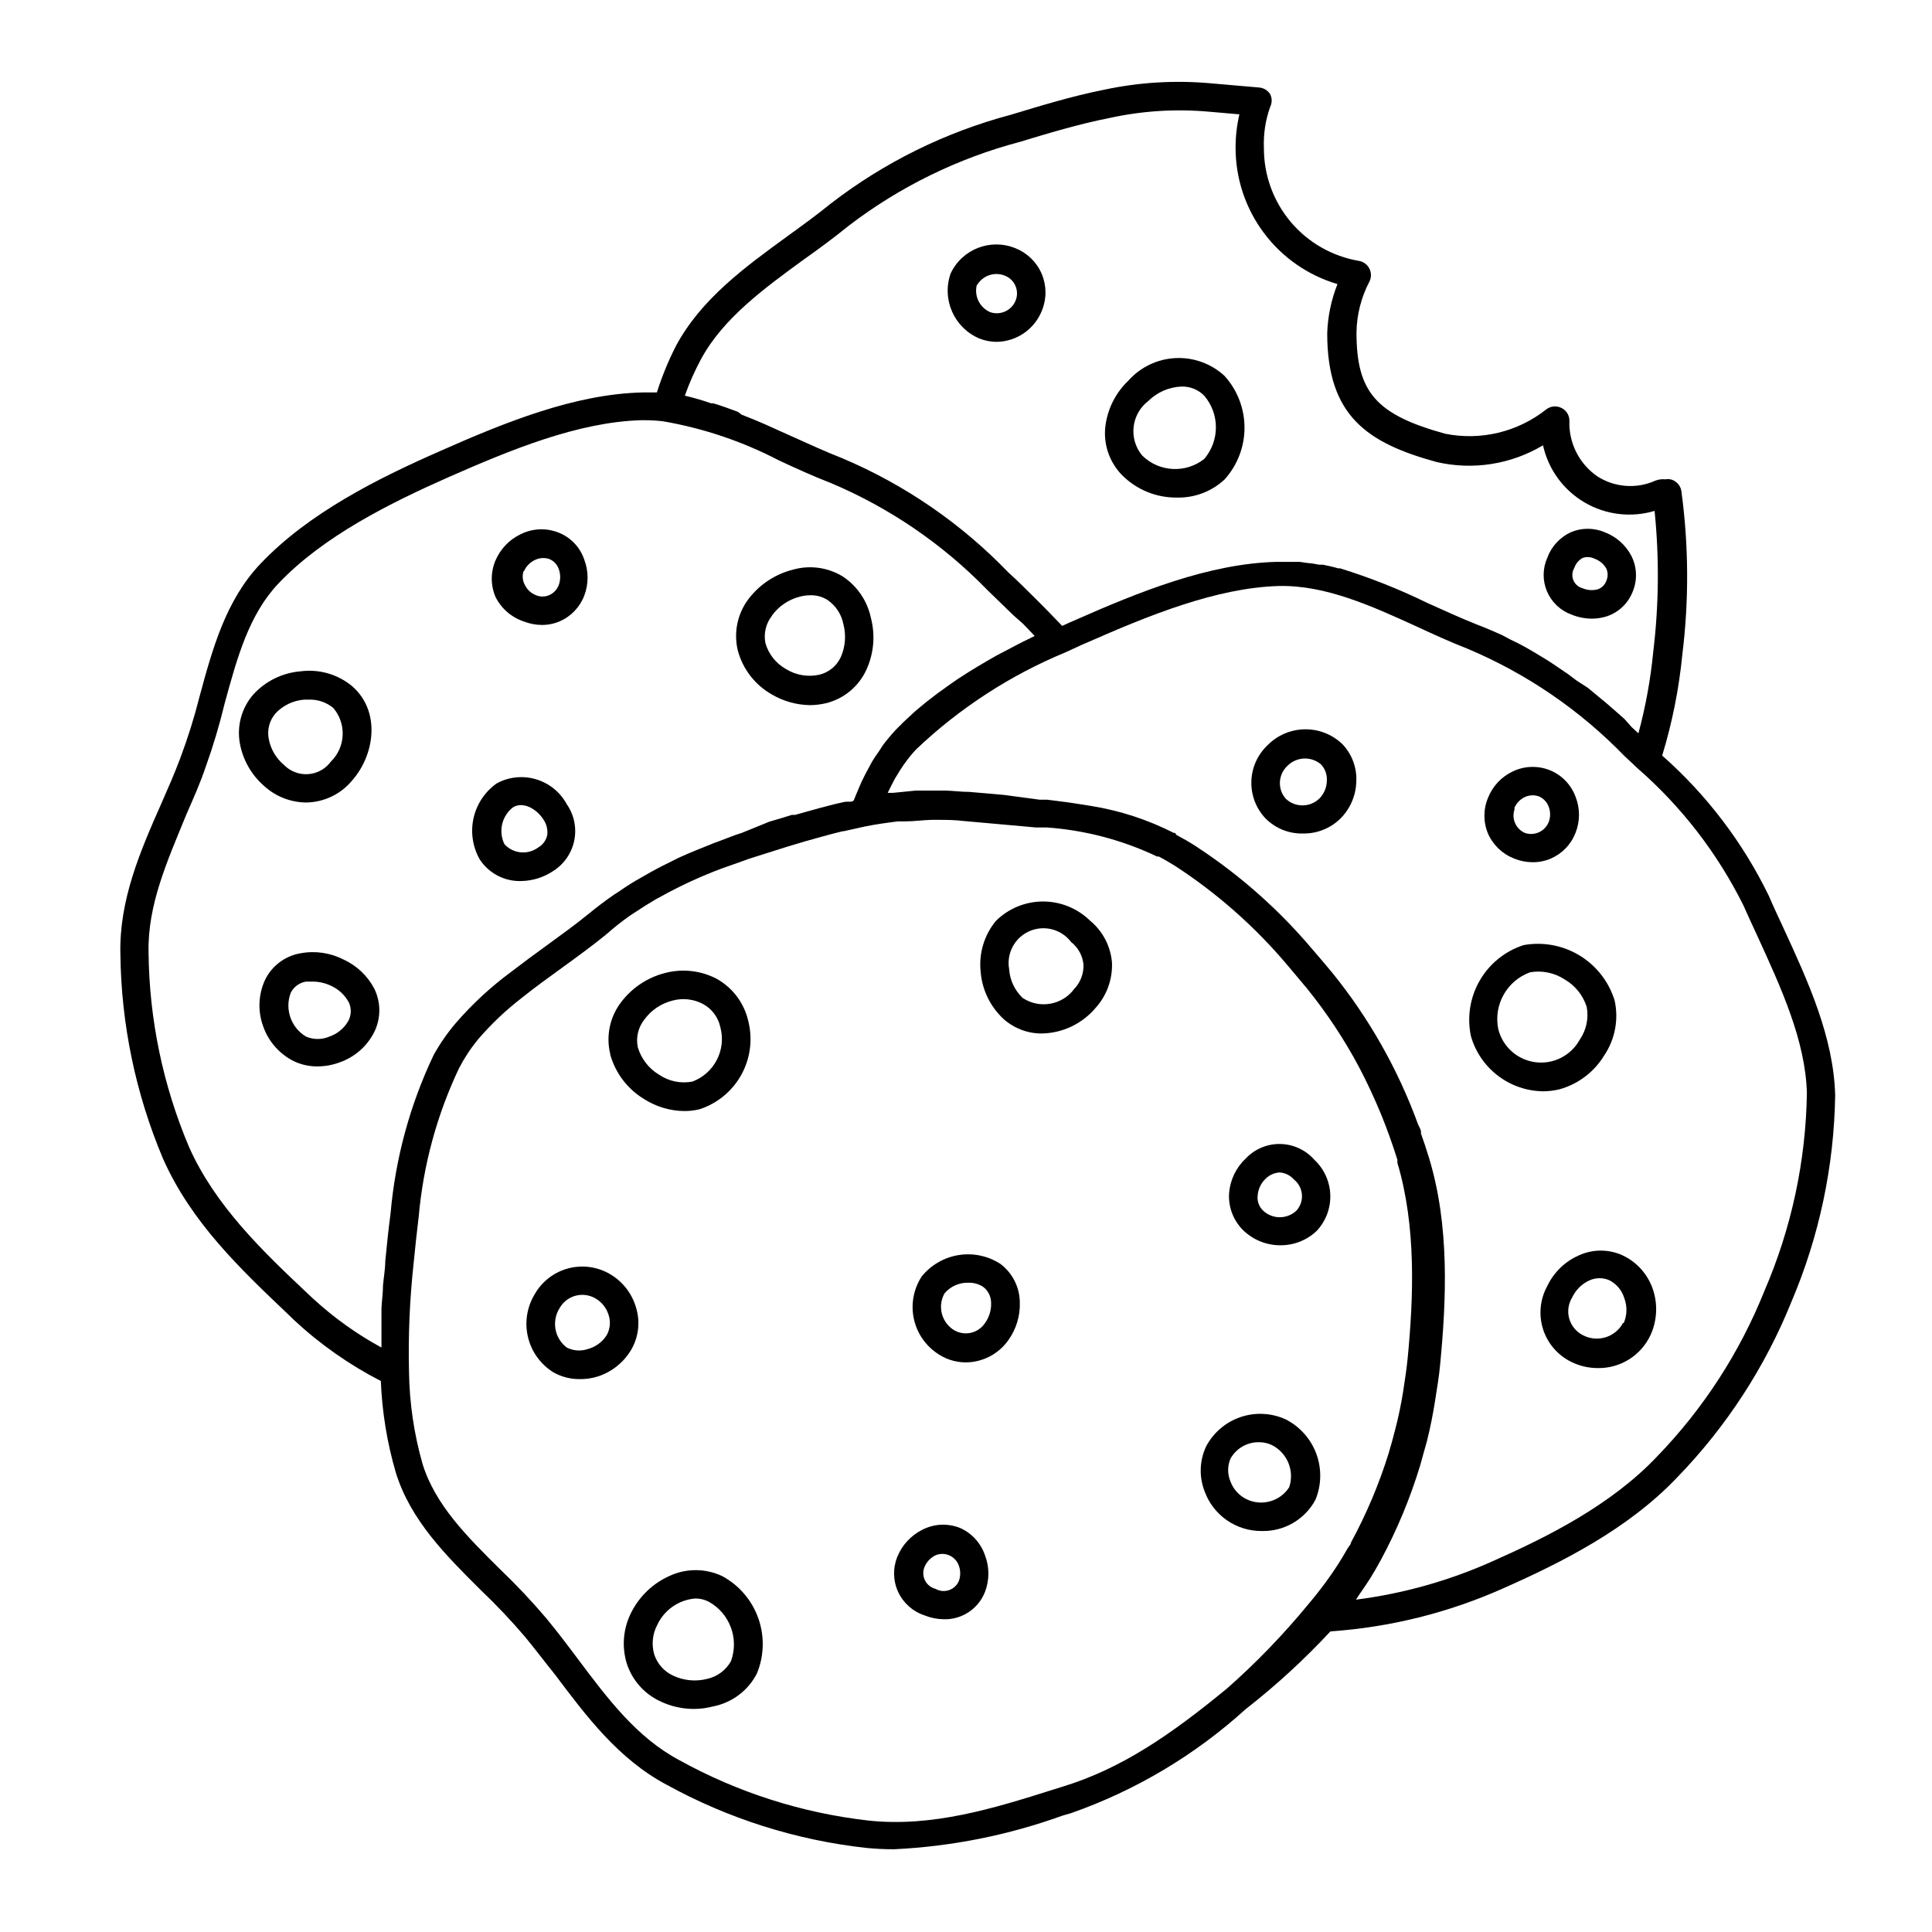 <?xml version="1.0" encoding="UTF-8"?>
<!-- Uploaded to: SVG Repo, www.svgrepo.com, Generator: SVG Repo Mixer Tools -->
<svg fill="#000000" width="800px" height="800px" version="1.1" viewBox="144 144 512 512" xmlns="http://www.w3.org/2000/svg">
 <g>
  <path d="m612.76 381.41c-6.871-14.141-16.477-26.777-28.266-37.18 2.664-8.719 4.453-17.68 5.34-26.754 1.777-14.391 1.695-28.953-0.25-43.324-0.145-0.996-0.691-1.887-1.512-2.469-0.766-0.609-1.762-0.848-2.719-0.656-0.906-0.102-1.824 0.02-2.672 0.352-5.023 2.258-10.855 1.805-15.465-1.207-4.781-3.34-7.535-8.887-7.309-14.711-0.004-1.453-0.848-2.769-2.164-3.379-1.32-0.641-2.891-0.465-4.031 0.457-7.543 5.961-17.328 8.301-26.754 6.398-18.238-5.039-23.477-10.984-23.477-26.801v-0.004c0.066-4.707 1.238-9.332 3.426-13.5 0.543-1.086 0.543-2.363-0.004-3.445-0.547-1.082-1.57-1.844-2.766-2.047-7.055-1.195-13.461-4.852-18.074-10.32-4.609-5.473-7.133-12.402-7.117-19.559-0.152-3.715 0.41-7.426 1.664-10.93 0.527-1.062 0.527-2.312 0-3.375-0.645-1.016-1.727-1.668-2.922-1.766l-12.797-1.109c-9.488-0.863-19.051-0.285-28.367 1.715-8.613 1.715-17.078 4.332-24.586 6.602-17.348 4.598-33.602 12.613-47.809 23.578-3.578 2.922-7.406 5.691-11.438 8.613-11.285 8.211-22.922 16.676-29.574 29.121-2.016 3.953-3.699 8.062-5.039 12.293h-3.777c-17.984 0.402-36.477 7.91-53.855 15.617-16.273 7.152-34.66 16.324-47.41 29.773-9.219 9.672-12.746 22.621-16.172 35.266v0.004c-1.379 5.461-3.062 10.844-5.039 16.121-1.512 4.082-3.273 8.062-5.039 12.09-5.543 12.543-11.234 25.543-10.883 40.004 0.219 18.613 4.051 37.008 11.285 54.16 7.508 16.93 20.504 29.223 33.051 41.16l1.664 1.613c6.894 6.422 14.645 11.863 23.023 16.172 0.324 8.172 1.645 16.277 3.93 24.133 3.879 12.746 13.402 22.168 22.621 31.336 4.07 3.879 7.941 7.965 11.586 12.242 2.769 3.324 5.391 6.852 8.012 10.078 8.262 10.984 16.777 22.371 29.523 29.172v-0.004c16.375 9.02 34.371 14.723 52.949 16.777 2.461 0.242 4.934 0.363 7.406 0.355 15.242-0.73 30.289-3.734 44.641-8.918l2.266-0.656c17.082-5.996 32.789-15.348 46.199-27.508 8.043-6.277 15.574-13.184 22.52-20.656 15.797-1.086 31.281-4.941 45.746-11.387 15.469-6.852 33.102-15.668 46.199-29.473 12.988-13.398 23.258-29.191 30.23-46.5 7.367-17.316 11.301-35.898 11.586-54.715-0.402-15.418-7.203-30.23-13.805-44.535-1.359-2.926-2.617-5.594-3.777-8.316zm-255.63-168.72c3.981-2.82 8.012-5.793 11.789-8.867 13.5-10.328 28.91-17.879 45.344-22.219 7.305-2.215 15.617-4.734 23.832-6.348h-0.004c8.598-1.883 17.434-2.445 26.199-1.664l8.16 0.707c-0.664 2.856-1.004 5.781-1.008 8.715-0.035 8.156 2.578 16.102 7.449 22.645 4.867 6.543 11.73 11.324 19.555 13.629-1.656 4.16-2.578 8.574-2.719 13.051 0 21.914 10.629 29.07 29.02 34.109v-0.004c9.605 2.219 19.699 0.629 28.164-4.434 1.406 6.356 5.391 11.836 11 15.133s12.336 4.109 18.57 2.25c1.262 12.418 1.145 24.938-0.352 37.332-0.707 7.301-2.019 14.531-3.93 21.613l-1.812-1.664-1.914-2.164-2.519-2.215-2.266-1.965-2.621-2.168-2.316-1.914-2.824-1.816-2.418-1.812-2.973-2.016c-0.855-0.555-1.664-1.16-2.519-1.664s-2.215-1.359-3.324-2.016l-2.519-1.461c-1.258-0.707-2.57-1.359-3.879-1.965l-2.266-1.211c-2.168-0.957-4.332-1.914-6.602-2.769-4.332-1.715-8.613-3.68-13.199-5.742-7.457-3.652-15.191-6.715-23.125-9.168h-0.504c-1.309-0.402-2.621-0.656-3.981-0.957h-1.008c-1.164-0.246-2.34-0.414-3.527-0.504l-1.664-0.25h-5.945c-17.984 0.402-36.527 7.91-53.957 15.617l-1.059 0.453-1.965 0.906c-1.512-1.613-3.023-3.074-4.484-4.637-0.805-0.754-1.512-1.562-2.316-2.316-2.519-2.519-5.039-5.039-7.508-7.254h0.004c-12.469-12.945-27.43-23.23-43.984-30.23-4.383-1.715-8.664-3.68-13.25-5.742l-6.047-2.719-1.109-0.504c-2.066-0.906-4.133-1.762-6.246-2.57l-1.004-0.758c-2.168-0.805-4.332-1.613-6.551-2.266h-0.555c-2.281-0.797-4.602-1.469-6.953-2.016 1.176-3.332 2.609-6.562 4.281-9.672 5.848-10.832 16.777-18.793 27.359-26.5zm-129.98 275.63-1.715-1.613c-11.836-11.133-24.434-23.227-31.336-38.742-6.902-16.297-10.547-33.789-10.73-51.488-0.301-12.746 5.039-24.434 10.078-36.777 1.812-4.133 3.629-8.211 5.039-12.395 1.98-5.516 3.66-11.133 5.035-16.828 3.324-12.191 6.449-23.629 14.309-31.891 11.891-12.496 29.422-21.211 44.988-28.113 16.727-7.356 34.359-14.609 51.035-15.113h0.91c1.684-0.008 3.367 0.094 5.039 0.301 10.699 1.855 21.051 5.356 30.68 10.379 4.434 2.066 9.07 4.18 13.652 5.945h0.004c15.598 6.578 29.715 16.223 41.512 28.363l6.902 6.699 2.57 2.269c1.059 1.059 2.066 2.168 3.074 3.223l-1.109 0.555c-1.309 0.605-2.57 1.258-3.828 1.914l-1.914 1.008-3.273 1.715-2.117 1.211-3.074 1.812-2.215 1.359-2.973 1.914-2.168 1.512-3.023 2.168-1.965 1.512c-1.109 0.805-2.117 1.715-3.176 2.57-1.059 0.855-1.059 0.906-1.613 1.41-1.512 1.359-3.023 2.82-4.434 4.281h0.004c-1.176 1.27-2.285 2.598-3.328 3.981l-1.008 1.562c-0.656 0.957-1.359 1.914-1.965 2.973l-1.109 2.066c-0.504 0.957-1.059 1.965-1.562 3.074-0.504 1.109-0.707 1.613-1.059 2.469-0.352 0.855-0.656 1.461-0.957 2.316-0.301 0.855-1.715 0.402-2.57 0.605l-2.266 0.504-4.082 1.059-1.664 0.453-5.039 1.41h-0.855l-2.418 0.754-3.578 1.059-7.297 2.969-1.562 0.504-5.039 1.914-1.008 0.352-0.555 0.25c-2.82 1.109-5.691 2.266-8.566 3.578l-1.309 0.656c-2.066 1.008-4.082 2.016-6.144 3.176l-2.57 1.461c-1.715 0.957-3.426 2.016-5.039 3.125-0.605 0.453-1.258 0.855-1.914 1.258-2.266 1.562-4.484 3.223-6.699 5.039-3.578 2.922-7.406 5.691-11.488 8.664-3.074 2.215-6.144 4.484-9.219 6.852-5.375 3.961-10.293 8.508-14.66 13.555-2.219 2.609-4.176 5.426-5.844 8.414-6.289 13.195-10.16 27.406-11.438 41.965-0.555 4.231-1.008 8.465-1.41 12.695 0 2.016-0.402 4.231-0.605 6.5 0 1.965-0.301 3.93-0.402 5.996v2.168 5.492 1.664 1.109-0.004c-6.477-3.519-12.5-7.816-17.938-12.797zm242.03 103.13c-14.812 12.191-27.91 21.262-43.629 26.047l-2.266 0.707c-15.871 5.039-32.242 10.078-49.121 8.262h-0.004c-17.578-1.992-34.594-7.418-50.078-15.973-11.285-5.996-18.941-16.172-27.055-27.004-2.672-3.578-5.391-7.152-8.211-10.578-3.809-4.488-7.844-8.777-12.094-12.848-8.969-8.867-17.383-17.23-20.758-28.164h0.004c-2.254-7.918-3.457-16.102-3.578-24.332-0.227-9.555 0.176-19.113 1.207-28.617 0.402-4.18 0.855-8.312 1.359-12.496h0.004c1.195-13.645 4.812-26.969 10.68-39.348 1.406-2.719 3.094-5.285 5.039-7.656 3.488-4.066 7.391-7.762 11.637-11.031 3.375-2.719 6.953-5.289 10.43-7.809 3.477-2.519 8.062-5.844 11.84-8.918 2.023-1.793 4.141-3.477 6.348-5.039l1.16-0.754c1.863-1.258 3.727-2.418 5.691-3.578l1.41-0.754v-0.004c5.164-2.863 10.539-5.34 16.07-7.406l6.398-2.266 0.805-0.301 7.152-2.266 3.375-1.059c2.973-0.906 5.894-1.762 8.715-2.519 1.914-0.555 3.777-1.008 5.594-1.461h0.25l5.644-1.258c3.023-0.605 5.945-1.008 8.766-1.359h1.965c2.367 0 4.684-0.352 7.004-0.402h1.309c2.418 0 4.734 0 7.106 0.301l9.02 0.805 10.078 0.906h2.824l-0.004-0.004c10.191 0.703 20.152 3.316 29.375 7.711h0.453c1.461 0.754 2.871 1.613 4.281 2.469 11.184 7.266 21.234 16.145 29.824 26.348l5.039 5.996c5.344 6.582 10.035 13.668 14.008 21.16 2.066 3.93 3.93 7.961 5.691 12.191 1.613 3.93 3.074 8.012 4.383 12.191 0.016 0.27 0.016 0.539 0 0.809 5.039 16.879 4.281 35.668 2.719 51.844-0.301 2.973-0.754 5.945-1.211 8.867-0.453 2.922-1.258 6.902-2.117 10.078-0.504 2.016-1.059 4.031-1.664 6.047l0.008-0.008c-2.562 8.273-5.938 16.273-10.078 23.883 0 0.504-0.555 0.957-0.805 1.41-1.785 3.18-3.769 6.242-5.945 9.168-1.41 1.914-2.922 3.828-4.586 5.793-6.547 7.969-13.723 15.402-21.461 22.219zm142.43-105.39c-6.555 16.375-16.238 31.312-28.516 43.98-12.191 12.848-28.969 21.262-43.781 27.809v0.004c-11.434 5.098-23.551 8.492-35.973 10.074l0.453-0.707 2.367-3.477 0.957-1.461c0.957-1.562 1.914-3.176 2.769-4.785h0.004c4.328-8.023 7.84-16.461 10.48-25.188l0.754-2.719 1.059-3.777c0.855-3.477 1.562-6.953 2.117-10.531 0.555-3.578 1.059-6.449 1.359-9.723 1.613-16.879 2.57-36.625-2.973-54.766-0.656-2.168-1.359-4.281-2.117-6.398v-0.453c0-0.707-0.555-1.359-0.805-2.066v-0.004c-5.297-14.508-12.957-28.043-22.672-40.051-1.812-2.168-3.578-4.281-5.34-6.297-8.742-10.352-18.922-19.395-30.23-26.855l-0.754-0.504c-1.664-1.059-3.324-2.016-5.039-2.922l-0.301-0.504h-0.352c-6.891-3.512-14.285-5.926-21.918-7.152l-1.863-0.301-3.93-0.605-3.074-0.402-2.82-0.352h-1.965l-9.422-1.262-9.219-0.805c-2.117 0-4.281-0.301-6.398-0.352h-1.16-5.039-1.512l-6.098 0.605-0.801-0.004h-0.605c0.656-1.309 1.258-2.57 1.914-3.777l0.504-0.805c0.605-1.008 1.211-2.016 1.863-2.922l0.707-0.957v-0.004c0.805-1.094 1.68-2.141 2.617-3.121 11.484-10.898 24.875-19.59 39.5-25.645l4.383-2.016 1.059-0.453c16.727-7.356 34.461-14.609 51.035-15.113 12.395-0.301 24.637 5.289 36.477 10.68 4.434 2.066 9.07 4.18 13.602 5.945 15.648 6.586 29.805 16.27 41.617 28.465l2.168 2.016 1.16 1.109-0.004-0.004c11.695 10.172 21.266 22.551 28.164 36.426 1.211 2.719 2.469 5.441 3.727 8.16 6.246 13.652 12.746 27.711 13.098 41.613v0.004c-0.277 18.016-4.098 35.801-11.234 52.348z"/>
  <path d="m483.33 474.01c3.559 0.023 6.988-1.332 9.574-3.777 2.441-2.578 3.75-6.023 3.637-9.574-0.113-3.547-1.641-6.902-4.242-9.32-2.277-2.59-5.543-4.102-8.992-4.172-3.449-0.066-6.769 1.32-9.145 3.82-2.555 2.387-4.133 5.637-4.434 9.117-0.266 3.598 1.02 7.133 3.527 9.727 2.66 2.688 6.293 4.195 10.074 4.18zm-3.93-17.633c0.996-0.992 2.324-1.582 3.731-1.664 1.453 0.102 2.812 0.77 3.777 1.867 1.215 0.973 1.977 2.402 2.109 3.953 0.137 1.551-0.375 3.09-1.406 4.258-2.492 2.387-6.422 2.387-8.914 0-1.027-1-1.543-2.406-1.414-3.828 0.094-1.746 0.852-3.387 2.117-4.586z"/>
  <path d="m479.9 341.51c-5.484 5.191-5.734 13.844-0.555 19.344 2.648 2.695 6.301 4.156 10.078 4.031 3.625 0.035 7.117-1.359 9.723-3.879 2.617-2.574 4.152-6.055 4.281-9.723 0.23-3.727-1.102-7.379-3.676-10.078-5.582-5.359-14.438-5.223-19.852 0.305zm13.703 14.156c-2.484 2.356-6.379 2.356-8.867 0-2.219-2.527-2.039-6.356 0.402-8.668 2.414-2.481 6.344-2.66 8.969-0.402 1.102 1.203 1.648 2.809 1.512 4.434-0.051 1.746-0.773 3.406-2.016 4.637z"/>
  <path d="m455.87 275.86c4.68 0.121 9.219-1.598 12.645-4.785 3.406-3.762 5.293-8.656 5.293-13.73s-1.887-9.965-5.293-13.727c-3.527-3.258-8.215-4.957-13.008-4.719-4.797 0.234-9.293 2.391-12.484 5.977-3.375 3.219-5.531 7.512-6.094 12.141-0.551 4.773 1.098 9.539 4.481 12.949 3.832 3.828 9.043 5.953 14.461 5.894zm-7.559-25.594c2.356-2.336 5.504-3.699 8.816-3.828 2.25-0.059 4.422 0.816 5.996 2.418 4.137 4.828 4.137 11.949 0 16.777-4.922 3.875-11.957 3.484-16.422-0.906-1.762-2.109-2.586-4.844-2.281-7.574 0.305-2.731 1.711-5.219 3.891-6.887z"/>
  <path d="m282.26 377.48c2.984-0.074 5.887-1 8.363-2.668 2.879-1.824 4.887-4.742 5.562-8.078 0.676-3.34-0.043-6.809-1.984-9.605-3.598-6.641-11.891-9.121-18.539-5.543-3.125 2.195-5.32 5.477-6.16 9.199-0.84 3.727-0.258 7.633 1.625 10.953 2.434 3.746 6.668 5.93 11.133 5.742zm-2.367-19.496c2.672-1.715 6.297 0.352 8.113 3.176h-0.004c0.859 1.23 1.219 2.742 1.008 4.231-0.32 1.363-1.195 2.531-2.418 3.223-2.766 2.023-6.613 1.633-8.918-0.906-1.633-3.359-0.711-7.402 2.219-9.723z"/>
  <path d="m407.91 388.06c-3.094 3.762-4.543 8.609-4.031 13.453 0.387 4.848 2.602 9.367 6.195 12.645 2.789 2.434 6.375 3.762 10.078 3.727 5.492-0.117 10.668-2.594 14.207-6.801 2.93-3.25 4.484-7.516 4.332-11.891-0.328-4.387-2.441-8.445-5.844-11.234-3.34-3.258-7.824-5.07-12.492-5.055-4.664 0.02-9.133 1.871-12.445 5.156zm20.758 18.035h-0.004c-3.199 4.289-9.195 5.332-13.652 2.367-2.106-1.996-3.383-4.711-3.578-7.606-0.758-4.199 1.465-8.371 5.371-10.086 3.906-1.711 8.48-0.52 11.055 2.883 1.871 1.461 3.055 3.629 3.273 5.992 0.082 2.394-0.809 4.723-2.469 6.449z"/>
  <path d="m225.18 356.67c4.734-0.074 9.195-2.231 12.191-5.894 5.945-6.801 7.559-18.238 0-24.887v-0.004c-3.809-3.18-8.777-4.625-13.703-3.981-4.809 0.387-9.293 2.586-12.543 6.148-3.066 3.523-4.379 8.246-3.578 12.848 0.785 4.445 3.082 8.484 6.5 11.438 3.047 2.769 7.016 4.312 11.133 4.332zm-8.16-23.629c1.984-2.102 4.676-3.394 7.555-3.629h1.262c2.367-0.09 4.68 0.699 6.5 2.219 3.543 4.172 3.258 10.375-0.656 14.207-1.422 1.938-3.625 3.152-6.023 3.316-2.398 0.168-4.746-0.734-6.422-2.461-2.113-1.773-3.543-4.234-4.027-6.953-0.445-2.391 0.219-4.859 1.812-6.699z"/>
  <path d="m311.38 501.52c1.922-3.426 2.324-7.5 1.109-11.234-1.137-3.723-3.664-6.859-7.055-8.766-3.348-1.887-7.309-2.367-11.012-1.34-3.703 1.031-6.844 3.488-8.738 6.832-2.066 3.414-2.695 7.512-1.75 11.391 0.941 3.879 3.383 7.227 6.789 9.316 2.094 1.164 4.453 1.77 6.852 1.762 1.711 0.027 3.41-0.23 5.039-0.758 3.699-1.254 6.816-3.816 8.766-7.203zm-6.602-3.68v0.004c-1.156 1.812-2.953 3.129-5.035 3.676-1.828 0.613-3.824 0.469-5.543-0.402-3.242-2.457-4.07-6.981-1.914-10.43 0.898-1.613 2.406-2.797 4.188-3.289 1.781-0.492 3.684-0.25 5.281 0.668 1.691 0.961 2.953 2.531 3.527 4.387 0.594 1.785 0.41 3.742-0.504 5.391z"/>
  <path d="m398.44 548.93c-3.269-1.316-6.953-1.133-10.078 0.504-2.965 1.504-5.289 4.023-6.547 7.102-1.227 2.992-1.16 6.359 0.188 9.301 1.344 2.938 3.848 5.191 6.914 6.219 1.602 0.66 3.309 1.016 5.039 1.059 4.867 0.199 9.32-2.719 11.082-7.258 1.195-3.113 1.195-6.559 0-9.672-1.086-3.234-3.481-5.867-6.598-7.254zm-0.352 14.105c-0.508 1.137-1.469 2.004-2.652 2.387-1.18 0.387-2.469 0.25-3.547-0.371-1.184-0.305-2.18-1.102-2.738-2.191-0.559-1.086-0.625-2.363-0.184-3.504 0.547-1.383 1.59-2.512 2.922-3.172 1.172-0.512 2.508-0.512 3.68 0 1.215 0.531 2.152 1.559 2.566 2.82 0.453 1.309 0.438 2.734-0.047 4.031z"/>
  <path d="m545.3 371.54c1.504 0.609 3.113 0.934 4.734 0.957 1.734 0.031 3.453-0.312 5.039-1.008 2.961-1.309 5.281-3.734 6.449-6.754 1.238-3.086 1.238-6.531 0-9.621-1.184-3.188-3.652-5.731-6.801-7.004-3.16-1.262-6.699-1.152-9.773 0.305-3.016 1.402-5.379 3.91-6.602 7-1.285 3.047-1.285 6.481 0 9.523 1.348 3.035 3.852 5.41 6.953 6.602zm0-13.352c0.531-1.312 1.539-2.375 2.82-2.973 0.648-0.297 1.355-0.453 2.066-0.453 0.566 0.004 1.129 0.105 1.664 0.301 1.191 0.516 2.121 1.5 2.57 2.719 0.504 1.316 0.504 2.769 0 4.082-1.008 2.477-3.769 3.738-6.301 2.871-2.441-1.062-3.633-3.844-2.719-6.348z"/>
  <path d="m403.62 233.74c1.43 0.555 2.949 0.844 4.484 0.855 5.344-0.07 10.109-3.379 12.043-8.363 1.258-3.106 1.223-6.586-0.09-9.668-1.312-3.082-3.801-5.512-6.914-6.758-6.613-2.746-14.211 0.211-17.23 6.703-2.398 6.879 0.98 14.434 7.707 17.23zm-0.707-14.156h0.004c1.488-2.574 4.652-3.652 7.406-2.519 1.254 0.492 2.262 1.469 2.789 2.707 0.531 1.242 0.543 2.644 0.031 3.891-1.074 2.633-4.008 3.977-6.699 3.074-2.879-1.227-4.391-4.402-3.527-7.406z"/>
  <path d="m282.86 308.71c1.508 0.594 3.113 0.898 4.734 0.906 1.629 0.012 3.242-0.316 4.738-0.957 2.992-1.301 5.332-3.75 6.496-6.801 1.184-3.082 1.184-6.492 0-9.57-1.09-3.234-3.535-5.828-6.699-7.106-3.254-1.328-6.922-1.199-10.074 0.352-3.035 1.43-5.438 3.922-6.754 7.004-1.305 3.074-1.305 6.551 0 9.625 1.535 3.109 4.262 5.469 7.559 6.547zm0-13.352c0.586-1.305 1.625-2.359 2.922-2.969 0.691-0.336 1.449-0.508 2.215-0.504 0.57 0.004 1.133 0.105 1.664 0.301 1.137 0.496 2.016 1.445 2.418 2.621 0.5 1.363 0.5 2.863 0 4.231-0.441 1.195-1.352 2.16-2.519 2.672-1.137 0.5-2.438 0.5-3.574 0-1.262-0.496-2.289-1.449-2.875-2.672-0.633-1.121-0.762-2.457-0.352-3.68z"/>
  <path d="m560.51 306.89c1.695 0.688 3.508 1.047 5.34 1.059 1.336 0.004 2.66-0.199 3.93-0.605 3.164-1.039 5.699-3.445 6.902-6.551 1.289-3.094 1.141-6.598-0.402-9.57-1.5-2.82-3.969-5.004-6.953-6.148-2.91-1.258-6.207-1.258-9.117 0-2.848 1.348-5.055 3.75-6.148 6.703-1.277 2.848-1.309 6.098-0.082 8.969 1.223 2.867 3.594 5.098 6.531 6.144zm0.707-12.395c0.367-1.113 1.141-2.047 2.164-2.617 0.418-0.164 0.863-0.25 1.312-0.254 0.664 0.008 1.316 0.164 1.914 0.453 1.293 0.469 2.383 1.379 3.07 2.57 0.48 1.055 0.48 2.269 0 3.324-0.383 1.059-1.242 1.879-2.316 2.219-1.324 0.344-2.723 0.238-3.981-0.305-1.105-0.293-2.004-1.09-2.434-2.152-0.426-1.062-0.324-2.262 0.27-3.238z"/>
  <path d="m335.36 561.67c-4.434-2.09-9.57-2.09-14.004 0-4.371 1.973-7.926 5.387-10.078 9.672-2.109 4.144-2.543 8.945-1.207 13.402 1.402 4.441 4.598 8.098 8.816 10.074 2.809 1.367 5.894 2.074 9.016 2.066 1.703 0 3.394-0.219 5.039-0.656 5.012-0.965 9.301-4.176 11.637-8.715 1.941-4.684 2.07-9.922 0.367-14.699-1.703-4.773-5.117-8.746-9.586-11.145zm2.367 22.52c-1.328 2.426-3.644 4.152-6.348 4.734-2.996 0.762-6.168 0.461-8.969-0.855-2.394-1.09-4.223-3.137-5.035-5.641-0.754-2.609-0.465-5.41 0.805-7.812 1.855-3.977 5.703-6.648 10.078-7 1.242-0.012 2.473 0.281 3.574 0.855 5.555 3.082 8.055 9.742 5.894 15.719z"/>
  <path d="m484.74 520.16c-3.766-1.73-8.051-1.953-11.977-0.621-3.926 1.328-7.191 4.113-9.133 7.777-1.754 3.742-1.898 8.035-0.402 11.887 1.125 3.102 3.18 5.781 5.887 7.664 2.707 1.887 5.93 2.887 9.227 2.867 2.91 0.078 5.781-0.652 8.301-2.113 2.516-1.457 4.578-3.586 5.957-6.148 1.613-3.891 1.699-8.246 0.242-12.195-1.457-3.949-4.348-7.207-8.102-9.117zm0.906 17.988c-2.449 3.781-7.348 5.125-11.383 3.121-1.941-0.973-3.438-2.648-4.184-4.684-0.809-1.918-0.809-4.078 0-5.996 1.52-2.766 4.453-4.453 7.609-4.383 1.168-0.008 2.32 0.25 3.375 0.754 4.098 2.066 6.055 6.836 4.582 11.188z"/>
  <path d="m574.11 476.73c-3.734-1.742-8.051-1.742-11.789 0-3.625 1.617-6.555 4.473-8.262 8.059-1.934 3.5-2.344 7.641-1.137 11.453 1.211 3.812 3.938 6.957 7.535 8.699 2.164 1.062 4.543 1.613 6.953 1.613 2.914 0.055 5.781-0.734 8.258-2.273 2.477-1.535 4.453-3.758 5.699-6.391 1.738-3.746 2.008-8.008 0.754-11.941-1.285-4.047-4.184-7.383-8.012-9.219zm0 17.887v-0.004c-2.043 3.762-6.711 5.215-10.527 3.277-1.801-0.871-3.148-2.469-3.707-4.391s-0.273-3.988 0.785-5.688c0.938-1.98 2.543-3.57 4.535-4.484 1.711-0.785 3.68-0.785 5.391 0 1.879 0.988 3.277 2.699 3.879 4.734 0.793 2.125 0.738 4.469-0.152 6.551z"/>
  <path d="m235.05 398.29c-3.508-1.797-7.512-2.383-11.387-1.664-4.098 0.684-7.609 3.312-9.422 7.055-1.785 3.871-1.965 8.289-0.504 12.293 1.395 4 4.285 7.305 8.062 9.219 1.98 0.953 4.152 1.438 6.348 1.414 1.996-0.008 3.977-0.363 5.844-1.059 3.981-1.379 7.269-4.254 9.172-8.012 1.816-3.648 1.816-7.938 0-11.586-1.789-3.379-4.641-6.07-8.113-7.66zm1.309 16.172c-1.094 1.988-2.891 3.5-5.035 4.234-1.992 0.863-4.254 0.863-6.25 0-3.965-2.383-5.664-7.262-4.027-11.59 0.797-1.594 2.316-2.703 4.078-2.973h1.664c1.746-0.004 3.469 0.391 5.039 1.16 1.977 0.922 3.606 2.457 4.633 4.383 0.695 1.527 0.656 3.289-0.102 4.785z"/>
  <path d="m409.12 478.95c-3.273-2.125-7.215-2.961-11.066-2.344-3.852 0.613-7.34 2.633-9.793 5.668-2.09 3.199-2.863 7.082-2.16 10.836 0.703 3.758 2.832 7.094 5.941 9.316 2.289 1.699 5.059 2.617 7.91 2.621 4.465-0.031 8.645-2.203 11.234-5.844 2.117-2.926 3.199-6.469 3.074-10.078-0.039-4.004-1.941-7.766-5.141-10.176zm-4.082 15.668c-0.91 1.379-2.34 2.328-3.965 2.633-1.625 0.305-3.301-0.062-4.648-1.02-3.023-2.152-3.938-6.238-2.117-9.473 1.574-1.863 3.914-2.902 6.348-2.82 1.418-0.051 2.812 0.355 3.981 1.16 1.262 1 2 2.519 2.016 4.129 0.082 1.926-0.484 3.824-1.613 5.391z"/>
  <path d="m305.73 423.53c1.398 4.906 4.602 9.102 8.969 11.738 3.176 2.031 6.859 3.133 10.629 3.172 1.34 0.004 2.676-0.145 3.981-0.453 4.769-1.523 8.766-4.82 11.176-9.207 2.41-4.387 3.043-9.531 1.773-14.371-1.105-4.648-4.102-8.629-8.262-10.98-4.18-2.203-9.027-2.777-13.602-1.613-4.68 1.156-8.82 3.879-11.742 7.707-3.035 3.93-4.113 9.035-2.922 13.855zm9.02-9.32c1.82-2.504 4.457-4.285 7.457-5.039 2.719-0.742 5.621-0.418 8.109 0.906 2.356 1.281 4.027 3.527 4.586 6.148 1.613 5.992-1.594 12.23-7.406 14.406-3.062 0.586-6.234-0.066-8.816-1.812-2.723-1.629-4.734-4.215-5.644-7.254-0.551-2.586 0.074-5.281 1.715-7.356z"/>
  <path d="m348.56 328.05c3.062 1.789 6.531 2.762 10.078 2.82 1.426-0.012 2.844-0.18 4.231-0.504 4.746-1.16 8.699-4.426 10.73-8.867 1.969-4.293 2.398-9.133 1.211-13.703-0.934-4.488-3.594-8.434-7.406-10.984-3.945-2.438-8.734-3.117-13.199-1.863-4.664 1.16-8.801 3.859-11.738 7.66-3.039 3.93-4.113 9.031-2.922 13.855 1.336 4.91 4.582 9.082 9.016 11.586zm0-20.906v-0.004c1.816-2.504 4.457-4.285 7.457-5.035 0.906-0.234 1.836-0.355 2.769-0.355 1.605-0.039 3.184 0.398 4.535 1.262 2.18 1.5 3.684 3.797 4.184 6.398 0.762 2.879 0.531 5.934-0.656 8.664-1.074 2.387-3.195 4.137-5.742 4.738-3.023 0.66-6.188 0.121-8.816-1.512-2.648-1.477-4.606-3.941-5.441-6.852-0.523-2.578 0.121-5.254 1.762-7.309z"/>
  <path d="m557.19 432.7c4.953-1.348 9.207-4.539 11.891-8.918 2.902-4.277 3.926-9.559 2.82-14.609-1.52-4.984-4.82-9.234-9.27-11.945-4.445-2.711-9.738-3.695-14.863-2.766-4.898 1.582-9.039 4.926-11.617 9.383-2.578 4.457-3.41 9.715-2.34 14.75 1.199 4.188 3.723 7.875 7.191 10.508 3.469 2.637 7.699 4.074 12.055 4.102 1.391-0.02 2.777-0.188 4.133-0.504zm-16.121-15.922c-1.348-6.43 2.238-12.871 8.414-15.113 3.164-0.555 6.422 0.113 9.117 1.863 2.809 1.613 4.914 4.219 5.894 7.309 0.57 3.035-0.102 6.176-1.863 8.715-2.316 4.199-6.965 6.559-11.723 5.945-4.758-0.609-8.66-4.066-9.84-8.719z"/>
 </g>
</svg>